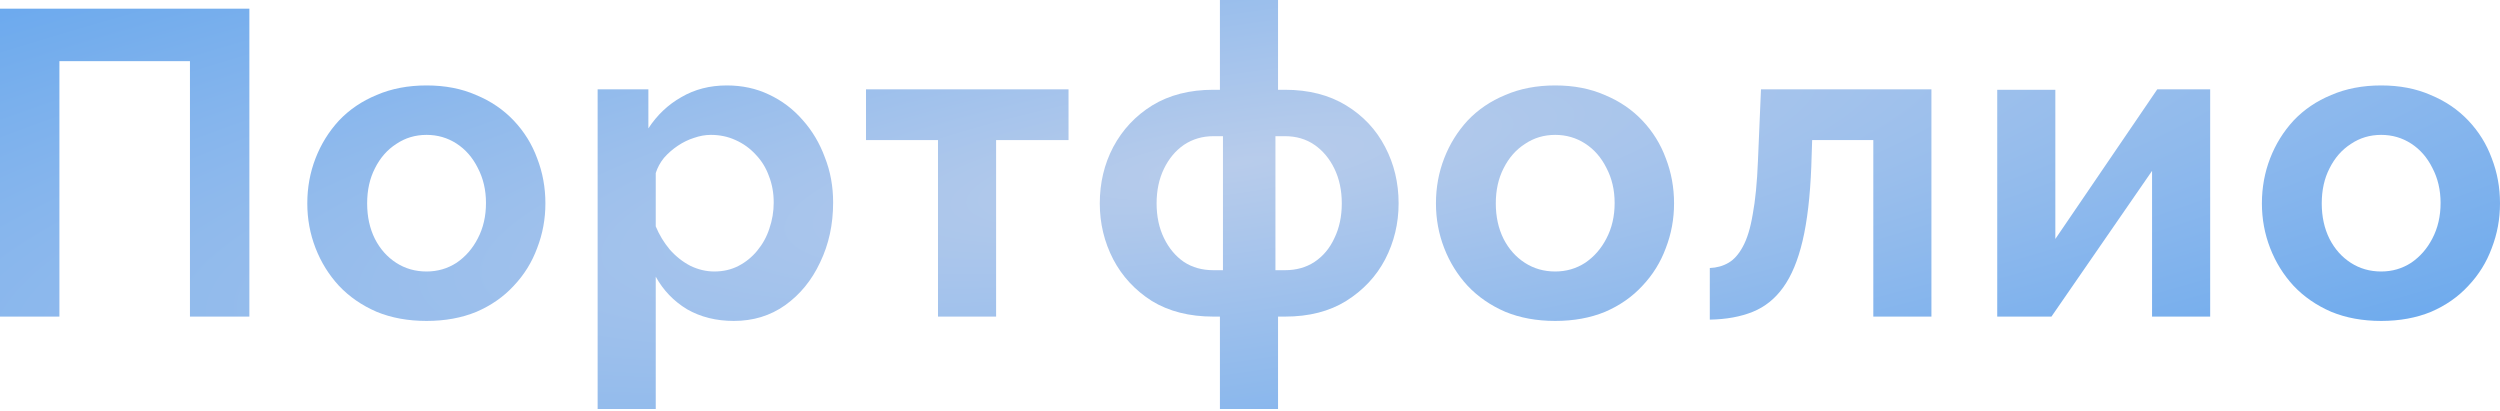 <?xml version="1.0" encoding="UTF-8"?> <svg xmlns="http://www.w3.org/2000/svg" width="1107" height="182" viewBox="0 0 1107 182" fill="none"> <path d="M0 140.189V3.841H110.423V140.189H84.113V27.078H26.309V140.189H0Z" fill="url(#paint0_radial_58_626)"></path> <path d="M188.883 142.109C180.689 142.109 173.328 140.765 166.798 138.076C160.269 135.26 154.7 131.419 150.091 126.554C145.61 121.689 142.153 116.12 139.721 109.847C137.288 103.573 136.072 96.98 136.072 90.067C136.072 83.025 137.288 76.368 139.721 70.094C142.153 63.821 145.61 58.252 150.091 53.387C154.7 48.522 160.269 44.745 166.798 42.057C173.328 39.24 180.689 37.832 188.883 37.832C197.077 37.832 204.374 39.24 210.775 42.057C217.305 44.745 222.874 48.522 227.483 53.387C232.092 58.252 235.549 63.821 237.853 70.094C240.285 76.368 241.502 83.025 241.502 90.067C241.502 96.98 240.285 103.573 237.853 109.847C235.549 116.12 232.092 121.689 227.483 126.554C223.002 131.419 217.497 135.26 210.967 138.076C204.438 140.765 197.077 142.109 188.883 142.109ZM162.573 90.067C162.573 95.956 163.726 101.205 166.03 105.814C168.335 110.295 171.471 113.815 175.44 116.376C179.409 118.937 183.89 120.217 188.883 120.217C193.748 120.217 198.165 118.937 202.134 116.376C206.102 113.687 209.239 110.103 211.544 105.622C213.976 101.013 215.192 95.764 215.192 89.874C215.192 84.113 213.976 78.928 211.544 74.319C209.239 69.71 206.102 66.126 202.134 63.565C198.165 61.005 193.748 59.724 188.883 59.724C183.89 59.724 179.409 61.069 175.44 63.757C171.471 66.318 168.335 69.902 166.03 74.511C163.726 78.992 162.573 84.177 162.573 90.067Z" fill="url(#paint1_radial_58_626)"></path> <path d="M324.932 142.109C317.123 142.109 310.209 140.381 304.192 136.924C298.303 133.339 293.694 128.538 290.365 122.521V181.093H264.632V39.56H287.101V56.844C290.941 50.955 295.806 46.346 301.696 43.017C307.585 39.56 314.306 37.832 321.86 37.832C328.645 37.832 334.854 39.176 340.488 41.865C346.249 44.553 351.242 48.33 355.467 53.195C359.692 57.932 362.956 63.437 365.261 69.71C367.693 75.856 368.909 82.513 368.909 89.683C368.909 99.412 366.989 108.246 363.148 116.184C359.436 124.122 354.25 130.459 347.593 135.196C341.064 139.805 333.51 142.109 324.932 142.109ZM316.291 120.217C320.259 120.217 323.844 119.385 327.045 117.72C330.246 116.056 332.998 113.815 335.303 110.999C337.735 108.054 339.527 104.79 340.68 101.205C341.96 97.492 342.6 93.651 342.6 89.683C342.6 85.458 341.896 81.553 340.488 77.968C339.207 74.383 337.287 71.247 334.726 68.558C332.166 65.742 329.157 63.565 325.701 62.029C322.372 60.492 318.723 59.724 314.754 59.724C312.322 59.724 309.825 60.172 307.265 61.069C304.832 61.837 302.464 62.989 300.159 64.525C297.855 66.062 295.806 67.854 294.014 69.902C292.35 71.951 291.133 74.191 290.365 76.624V100.245C291.902 103.957 293.95 107.35 296.511 110.423C299.199 113.495 302.272 115.928 305.728 117.72C309.185 119.385 312.706 120.217 316.291 120.217Z" fill="url(#paint2_radial_58_626)"></path> <path d="M415.343 140.189V62.029H383.464V39.56H473.146V62.029H441.076V140.189H415.343Z" fill="url(#paint3_radial_58_626)"></path> <path d="M540.182 181.093V140.189H537.301C526.675 140.189 517.585 137.884 510.032 133.275C502.606 128.538 496.909 122.393 492.94 114.84C488.971 107.158 486.987 98.9 486.987 90.067C486.987 80.977 488.971 72.655 492.94 65.101C497.037 57.42 502.798 51.275 510.224 46.666C517.777 42.057 526.803 39.752 537.301 39.752H540.182V0H565.915V39.752H568.988C579.486 39.752 588.512 42.057 596.065 46.666C603.619 51.275 609.38 57.42 613.349 65.101C617.318 72.655 619.302 80.977 619.302 90.067C619.302 98.9 617.318 107.158 613.349 114.84C609.38 122.393 603.619 128.538 596.065 133.275C588.64 137.884 579.614 140.189 568.988 140.189H565.915V181.093H540.182ZM537.301 119.641H541.526V60.3H537.301C532.436 60.3 528.083 61.581 524.243 64.141C520.53 66.702 517.585 70.222 515.409 74.703C513.232 79.184 512.144 84.305 512.144 90.067C512.144 95.828 513.232 100.949 515.409 105.43C517.585 109.911 520.53 113.431 524.243 115.992C527.955 118.424 532.308 119.641 537.301 119.641ZM564.763 119.641H568.988C573.981 119.641 578.334 118.424 582.046 115.992C585.887 113.431 588.832 109.911 590.88 105.43C593.057 100.949 594.145 95.828 594.145 90.067C594.145 84.305 593.057 79.184 590.88 74.703C588.704 70.222 585.759 66.702 582.046 64.141C578.334 61.581 573.981 60.3 568.988 60.3H564.763V119.641Z" fill="url(#paint4_radial_58_626)"></path> <path d="M688.651 142.109C680.457 142.109 673.096 140.765 666.566 138.076C660.037 135.26 654.468 131.419 649.859 126.554C645.378 121.689 641.921 116.12 639.489 109.847C637.056 103.573 635.84 96.98 635.84 90.067C635.84 83.025 637.056 76.368 639.489 70.094C641.921 63.821 645.378 58.252 649.859 53.387C654.468 48.522 660.037 44.745 666.566 42.057C673.096 39.24 680.457 37.832 688.651 37.832C696.845 37.832 704.142 39.24 710.543 42.057C717.073 44.745 722.642 48.522 727.251 53.387C731.86 58.252 735.316 63.821 737.621 70.094C740.053 76.368 741.27 83.025 741.27 90.067C741.27 96.98 740.053 103.573 737.621 109.847C735.316 116.12 731.86 121.689 727.251 126.554C722.77 131.419 717.265 135.26 710.735 138.076C704.206 140.765 696.845 142.109 688.651 142.109ZM662.341 90.067C662.341 95.956 663.494 101.205 665.798 105.814C668.103 110.295 671.239 113.815 675.208 116.376C679.177 118.937 683.658 120.217 688.651 120.217C693.516 120.217 697.933 118.937 701.902 116.376C705.87 113.687 709.007 110.103 711.312 105.622C713.744 101.013 714.96 95.764 714.96 89.874C714.96 84.113 713.744 78.928 711.312 74.319C709.007 69.71 705.87 66.126 701.902 63.565C697.933 61.005 693.516 59.724 688.651 59.724C683.658 59.724 679.177 61.069 675.208 63.757C671.239 66.318 668.103 69.902 665.798 74.511C663.494 78.992 662.341 84.177 662.341 90.067Z" fill="url(#paint5_radial_58_626)"></path> <path d="M757.102 141.533V118.68C760.175 118.552 762.928 117.784 765.36 116.376C767.793 114.968 769.905 112.599 771.697 109.271C773.618 105.814 775.09 101.013 776.114 94.868C777.267 88.722 778.035 80.849 778.419 71.247L779.763 39.56H855.235V140.189H829.501V62.029H802.424L802.04 73.743C801.528 86.93 800.247 97.876 798.199 106.582C796.151 115.288 793.27 122.201 789.557 127.322C785.972 132.315 781.491 135.9 776.114 138.076C770.737 140.253 764.4 141.405 757.102 141.533Z" fill="url(#paint6_radial_58_626)"></path> <path d="M884.372 140.189V39.752H910.105V105.814L955.235 39.56H978.664V140.189H952.93V75.664L908.377 140.189H884.372Z" fill="url(#paint7_radial_58_626)"></path> <path d="M1054.38 142.109C1046.19 142.109 1038.83 140.765 1032.3 138.076C1025.77 135.26 1020.2 131.419 1015.59 126.554C1011.11 121.689 1007.65 116.12 1005.22 109.847C1002.79 103.573 1001.57 96.98 1001.57 90.067C1001.57 83.025 1002.79 76.368 1005.22 70.094C1007.65 63.821 1011.11 58.252 1015.59 53.387C1020.2 48.522 1025.77 44.745 1032.3 42.057C1038.83 39.24 1046.19 37.832 1054.38 37.832C1062.57 37.832 1069.87 39.24 1076.27 42.057C1082.8 44.745 1088.37 48.522 1092.98 53.387C1097.59 58.252 1101.05 63.821 1103.35 70.094C1105.78 76.368 1107 83.025 1107 90.067C1107 96.98 1105.78 103.573 1103.35 109.847C1101.05 116.12 1097.59 121.689 1092.98 126.554C1088.5 131.419 1083 135.26 1076.47 138.076C1069.94 140.765 1062.57 142.109 1054.38 142.109ZM1028.07 90.067C1028.07 95.956 1029.22 101.205 1031.53 105.814C1033.83 110.295 1036.97 113.815 1040.94 116.376C1044.91 118.937 1049.39 120.217 1054.38 120.217C1059.25 120.217 1063.66 118.937 1067.63 116.376C1071.6 113.687 1074.74 110.103 1077.04 105.622C1079.47 101.013 1080.69 95.764 1080.69 89.874C1080.69 84.113 1079.47 78.928 1077.04 74.319C1074.74 69.71 1071.6 66.126 1067.63 63.565C1063.66 61.005 1059.25 59.724 1054.38 59.724C1049.39 59.724 1044.91 61.069 1040.94 63.757C1036.97 66.318 1033.83 69.902 1031.53 74.511C1029.22 78.992 1028.07 84.177 1028.07 90.067Z" fill="url(#paint8_radial_58_626)"></path> <defs> <radialGradient id="paint0_radial_58_626" cx="0" cy="0" r="1" gradientUnits="userSpaceOnUse" gradientTransform="translate(549.03 72.175) rotate(81.508) scale(205.387 1060.95)"> <stop stop-color="#B8CCEB"></stop> <stop offset="1" stop-color="#62A5EE"></stop> </radialGradient> <radialGradient id="paint1_radial_58_626" cx="0" cy="0" r="1" gradientUnits="userSpaceOnUse" gradientTransform="translate(549.03 72.175) rotate(81.508) scale(205.387 1060.95)"> <stop stop-color="#B8CCEB"></stop> <stop offset="1" stop-color="#62A5EE"></stop> </radialGradient> <radialGradient id="paint2_radial_58_626" cx="0" cy="0" r="1" gradientUnits="userSpaceOnUse" gradientTransform="translate(549.03 72.175) rotate(81.508) scale(205.387 1060.95)"> <stop stop-color="#B8CCEB"></stop> <stop offset="1" stop-color="#62A5EE"></stop> </radialGradient> <radialGradient id="paint3_radial_58_626" cx="0" cy="0" r="1" gradientUnits="userSpaceOnUse" gradientTransform="translate(549.03 72.175) rotate(81.508) scale(205.387 1060.95)"> <stop stop-color="#B8CCEB"></stop> <stop offset="1" stop-color="#62A5EE"></stop> </radialGradient> <radialGradient id="paint4_radial_58_626" cx="0" cy="0" r="1" gradientUnits="userSpaceOnUse" gradientTransform="translate(549.03 72.175) rotate(81.508) scale(205.387 1060.95)"> <stop stop-color="#B8CCEB"></stop> <stop offset="1" stop-color="#62A5EE"></stop> </radialGradient> <radialGradient id="paint5_radial_58_626" cx="0" cy="0" r="1" gradientUnits="userSpaceOnUse" gradientTransform="translate(549.03 72.175) rotate(81.508) scale(205.387 1060.95)"> <stop stop-color="#B8CCEB"></stop> <stop offset="1" stop-color="#62A5EE"></stop> </radialGradient> <radialGradient id="paint6_radial_58_626" cx="0" cy="0" r="1" gradientUnits="userSpaceOnUse" gradientTransform="translate(549.03 72.175) rotate(81.508) scale(205.387 1060.95)"> <stop stop-color="#B8CCEB"></stop> <stop offset="1" stop-color="#62A5EE"></stop> </radialGradient> <radialGradient id="paint7_radial_58_626" cx="0" cy="0" r="1" gradientUnits="userSpaceOnUse" gradientTransform="translate(549.03 72.175) rotate(81.508) scale(205.387 1060.95)"> <stop stop-color="#B8CCEB"></stop> <stop offset="1" stop-color="#62A5EE"></stop> </radialGradient> <radialGradient id="paint8_radial_58_626" cx="0" cy="0" r="1" gradientUnits="userSpaceOnUse" gradientTransform="translate(549.03 72.175) rotate(81.508) scale(205.387 1060.95)"> <stop stop-color="#B8CCEB"></stop> <stop offset="1" stop-color="#62A5EE"></stop> </radialGradient> </defs> </svg> 